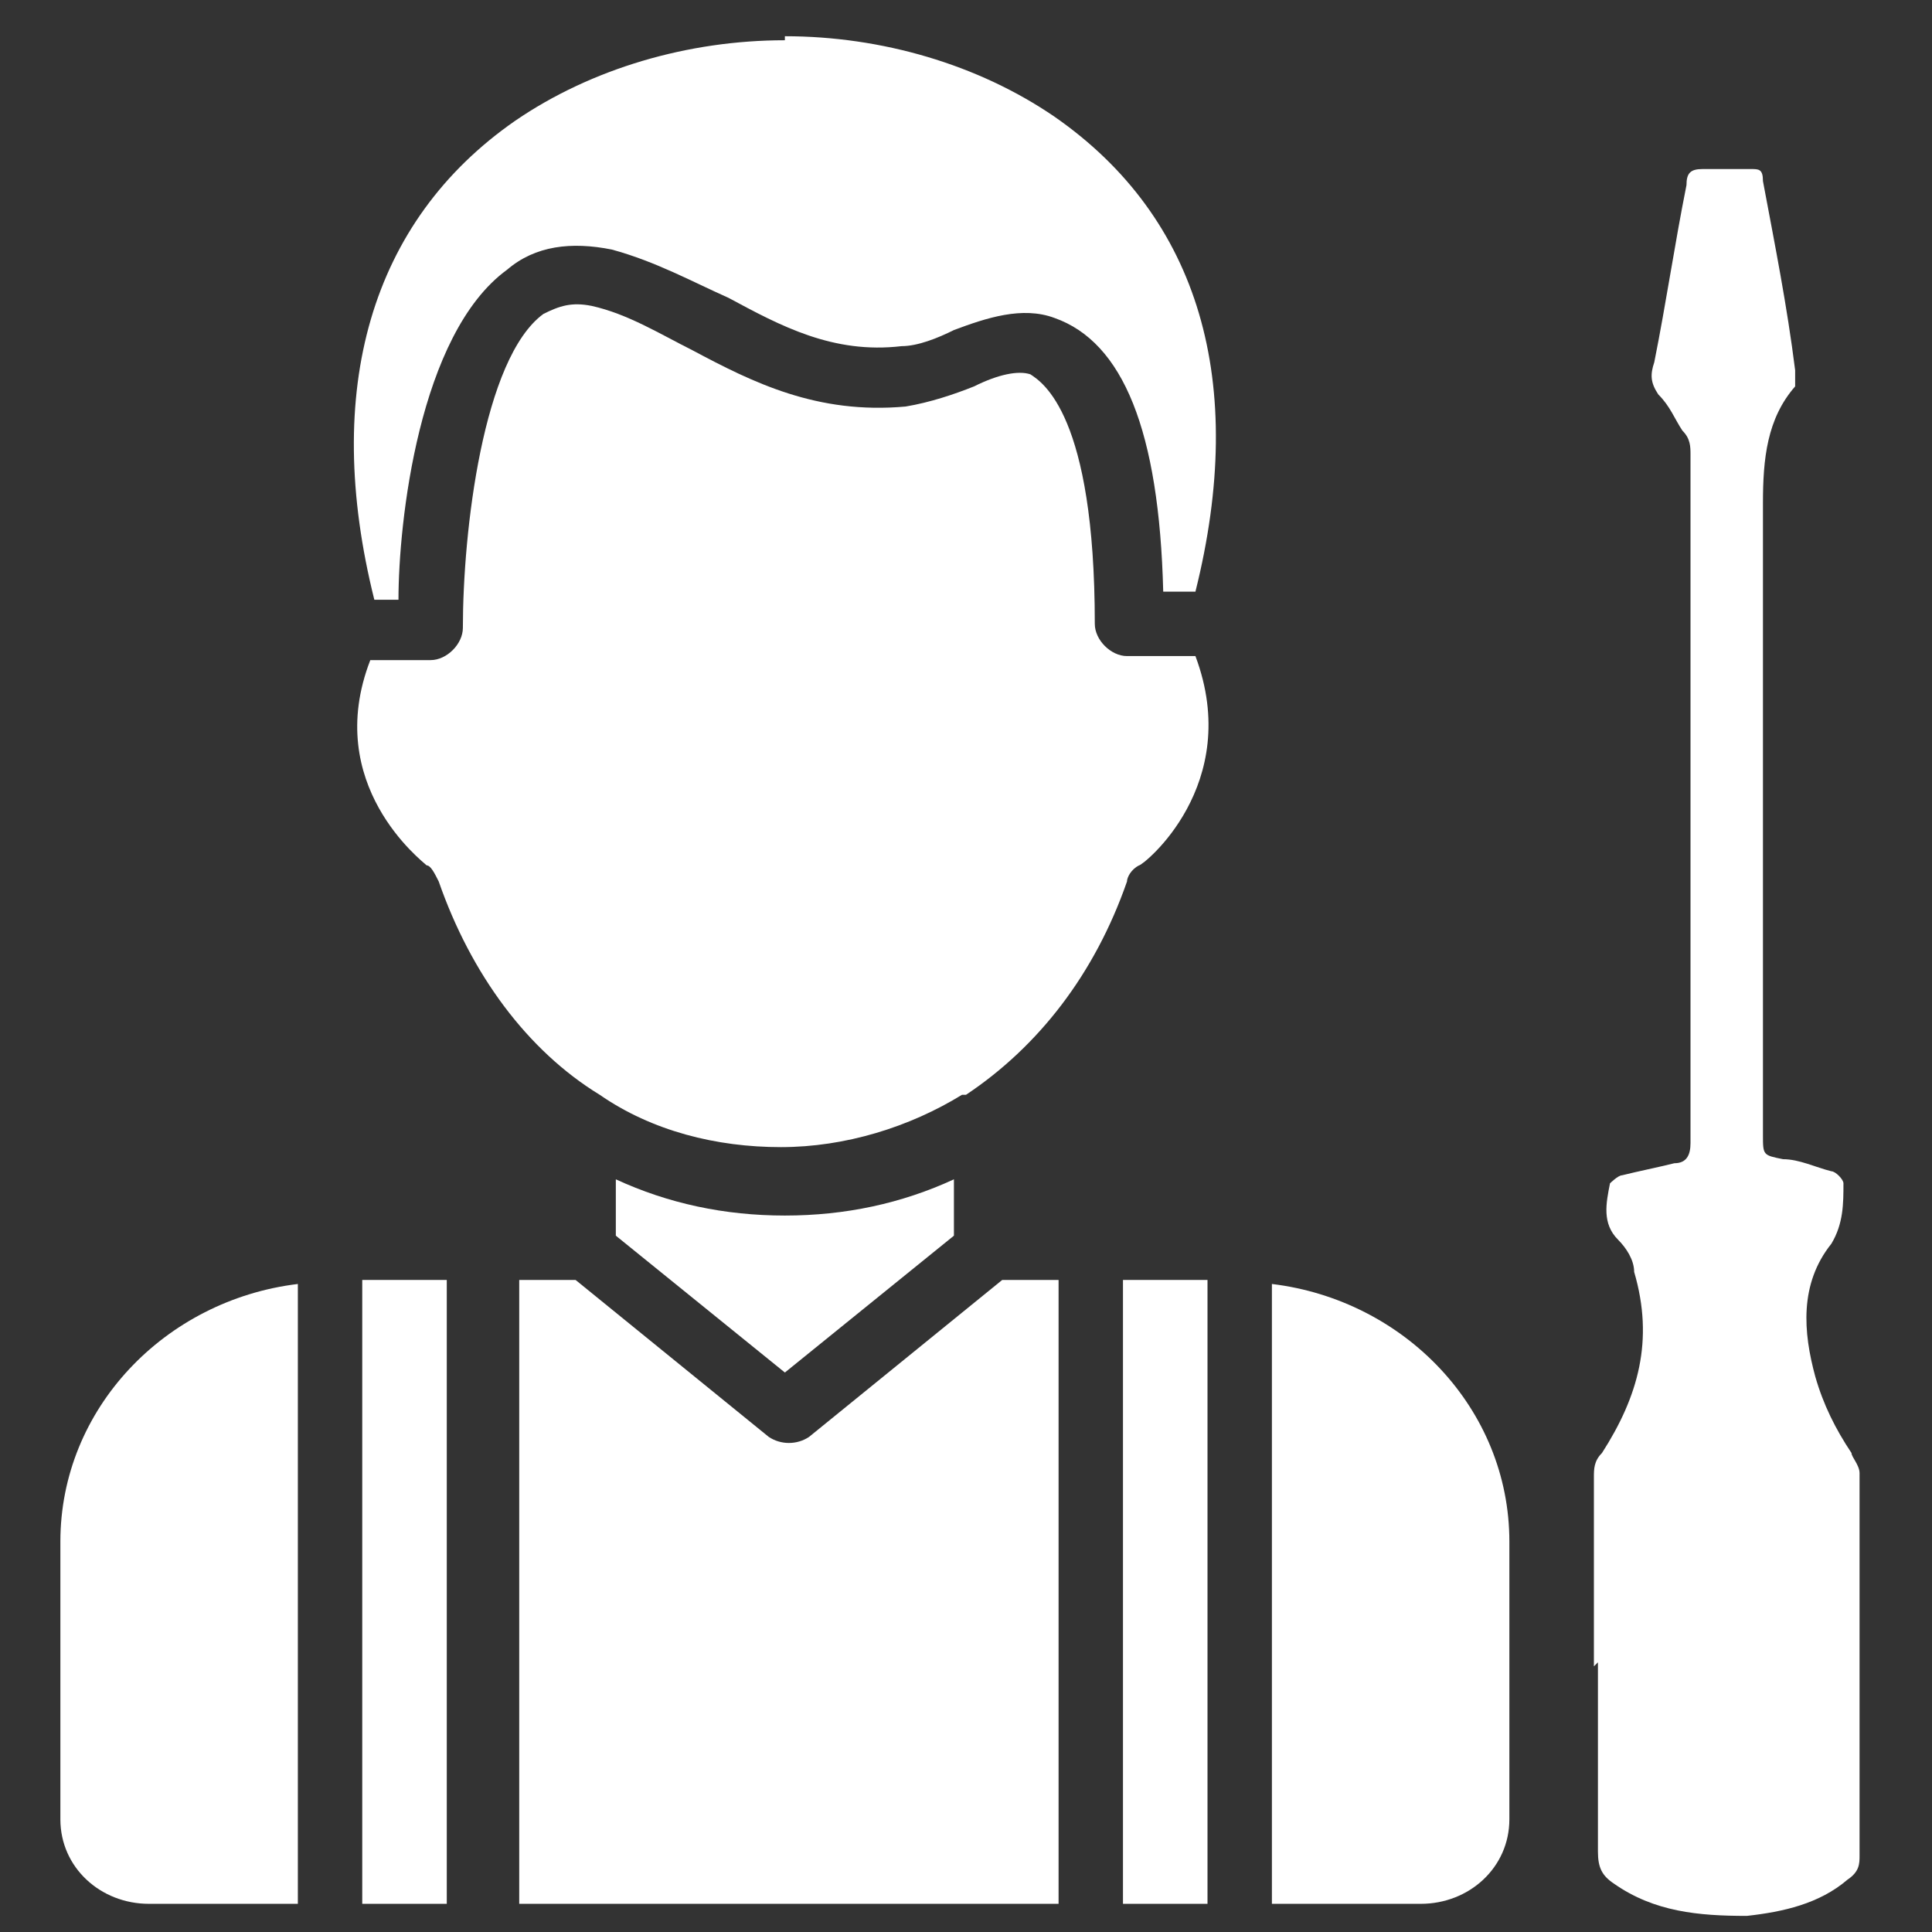 <?xml version="1.0" encoding="UTF-8"?>
<svg xmlns="http://www.w3.org/2000/svg" version="1.1" viewBox="0 0 48 48">
  <rect x="0" y="0" width="48" height="48" fill="#333333" stroke="none"/>
  <defs>
    <style>
      .cls-1 {
        fill-rule: evenodd;
      }

      .cls-1, .cls-2 {
        fill: #fff;
      }
    </style>
  </defs>
  <!-- Generator: Adobe Illustrator 28.7.1, SVG Export Plug-In . SVG Version: 1.2.0 Build 142)  -->
  <g>
    <g id="Modo_de_aislamiento">
      <g>
        <path class="cls-1" d="M15.3,30.7l4.2,3.4,4.2-3.4v-1.4c-1.3.6-2.7.9-4.2.9h0c-1.5,0-2.9-.3-4.2-.9v1.4Z"/>
        <path class="cls-1" d="M9.2,16.4c-1.2,3.1,1.3,5,1.4,5.1.1,0,.2.2.3.4.8,2.3,2.2,4.2,4,5.3,0,0,0,0,0,0,1.3.9,2.9,1.3,4.5,1.3h0c1.6,0,3.2-.5,4.5-1.3,0,0,0,0,.1,0,1.8-1.2,3.2-3,4-5.3,0-.1.1-.3.3-.4.1,0,2.6-2,1.4-5.2h-1.7c-.4,0-.8-.4-.8-.8,0-5.2-1.3-6-1.6-6.2-.3-.1-.8,0-1.4.3-.5.2-1.1.4-1.7.5-2.2.2-3.8-.6-5.3-1.4-.8-.4-1.6-.9-2.5-1.1-.5-.1-.8,0-1.2.2-1.5,1.1-2,5.4-2,7.8,0,.4-.4.8-.8.8h-1.6Z"/>
        <rect class="cls-2" x="9" y="31.8" width="2.1" height="15.5"/>
        <path class="cls-1" d="M7.4,47.3v-15.4c-3.3.4-5.9,3.1-5.9,6.4v6.9c0,1.2,1,2.1,2.2,2.1h3.7Z"/>
        <path class="cls-1" d="M31.6,31.9v15.4h3.7c1.2,0,2.2-.9,2.2-2.1v-6.9c0-3.3-2.6-6-5.9-6.4Z"/>
        <rect class="cls-2" x="27.9" y="31.8" width="2.1" height="15.5"/>
        <path class="cls-1" d="M26.3,47.3v-15.5h-1.4l-4.8,3.9c-.3.2-.7.2-1,0l-4.8-3.9h-1.4v15.5h13.6Z"/>
        <path class="cls-1" d="M19.5,1c-2.4,0-4.8.7-6.7,2-3.6,2.5-4.8,6.7-3.5,11.9h.6c0-1.9.5-6.6,2.7-8.2.7-.6,1.6-.7,2.6-.5,1.1.3,2,.8,2.9,1.2,1.3.7,2.6,1.4,4.3,1.2.4,0,.9-.2,1.3-.4.8-.3,1.7-.6,2.5-.3,1.7.6,2.6,2.8,2.7,6.8h.8c1.3-5.2.1-9.3-3.5-11.8-1.9-1.3-4.3-2-6.7-2Z"/>
      </g>
      <g id="_x39_teHAk">
        <path class="cls-2" d="M39.6,41.4c0-1.6,0-3.1,0-4.7,0-.2,0-.4.2-.6.9-1.4,1.3-2.8.8-4.5,0-.3-.2-.6-.4-.8-.4-.4-.3-.9-.2-1.4,0,0,.2-.2.3-.2.4-.1.9-.2,1.3-.3.3,0,.4-.2.4-.5,0-5.7,0-11.4,0-17.1,0-.2,0-.4-.2-.6-.2-.3-.3-.6-.6-.9-.2-.3-.2-.5-.1-.8.3-1.5.5-2.9.8-4.4,0-.3.1-.4.4-.4.4,0,.8,0,1.2,0,.2,0,.3,0,.3.3.3,1.6.6,3.1.8,4.7,0,.1,0,.2,0,.3,0,0,0,.1,0,.1-.7.8-.8,1.8-.8,2.9,0,5.2,0,10.5,0,15.7,0,.5,0,.5.5.6.4,0,.8.2,1.2.3.1,0,.3.2.3.3,0,.5,0,1-.3,1.5-.8,1-.7,2.2-.4,3.3.2.7.5,1.3.9,1.9,0,.1.2.3.2.5,0,3.2,0,6.3,0,9.5,0,.2,0,.4-.3.6-.7.6-1.6.8-2.5.9-1.2,0-2.3-.1-3.3-.8-.3-.2-.4-.4-.4-.8,0-1.6,0-3.1,0-4.7h0Z"/>
      </g>
    </g>
  </g>
</svg>
